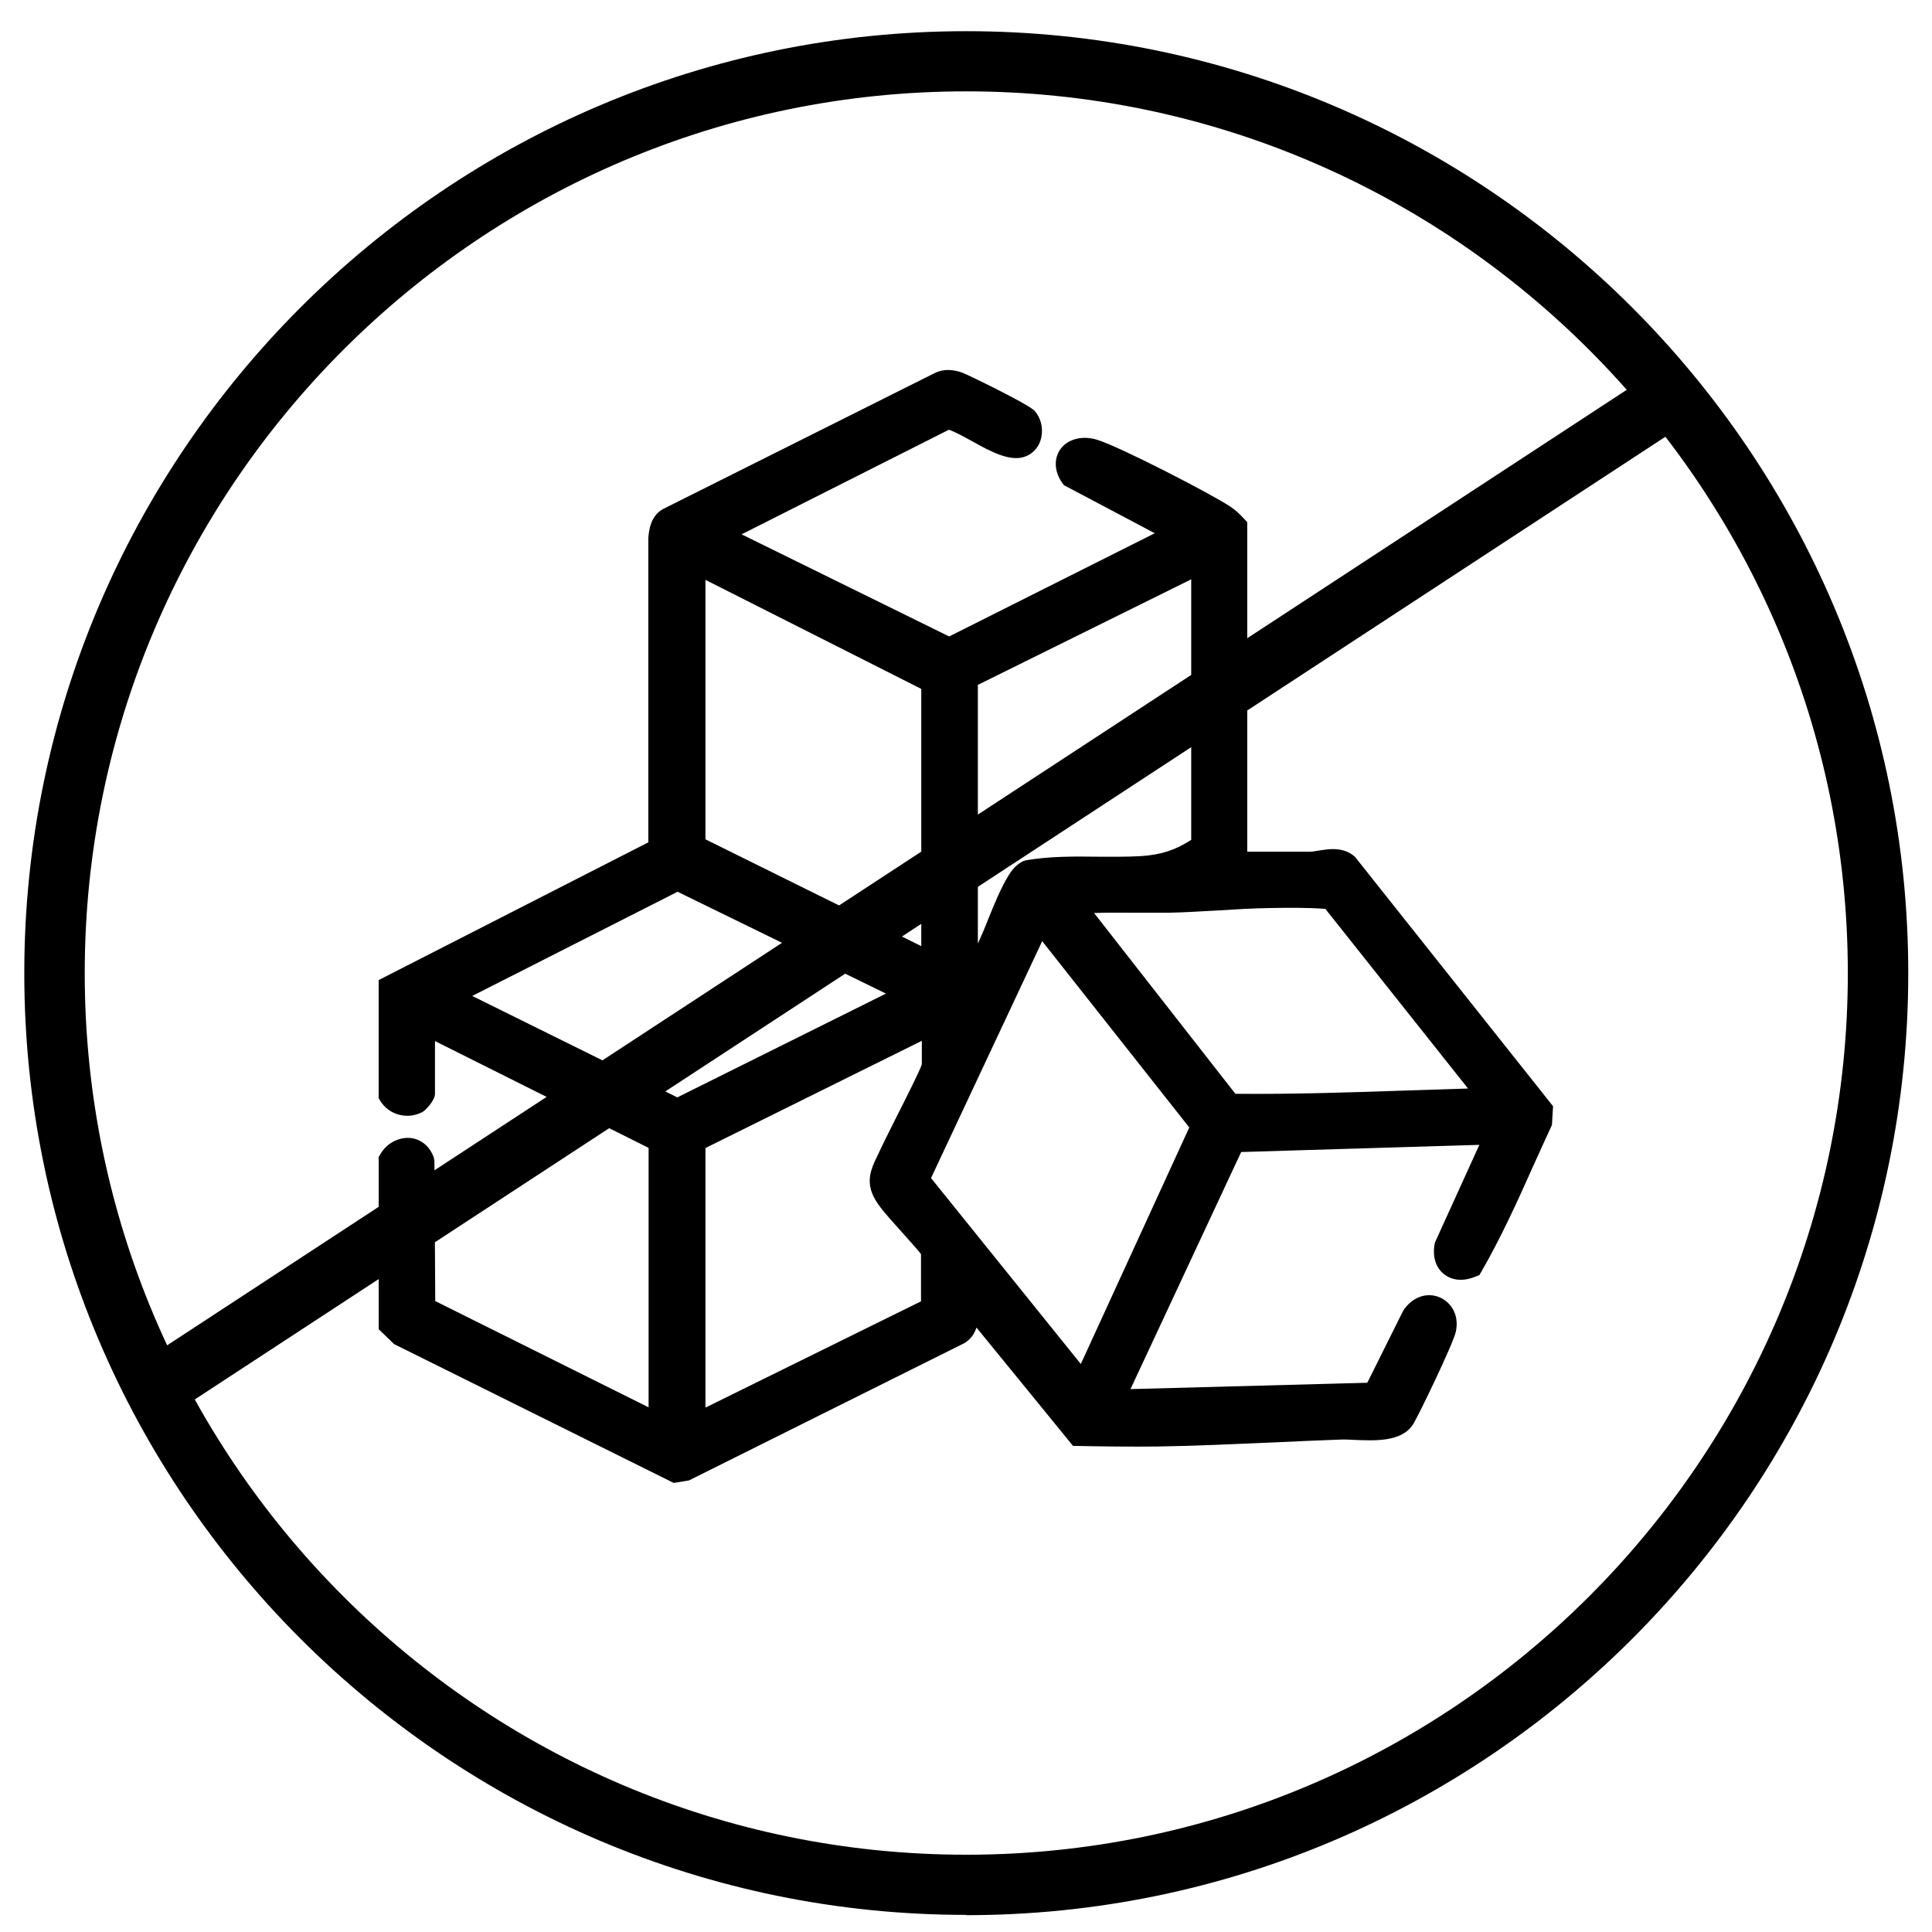 <svg viewBox="0 0 70 70" xmlns="http://www.w3.org/2000/svg" data-name="Layer 1" id="Layer_1" width="100" height="100">
  <path d="M35.01,69.38C16.19,69.38.88,54.07.88,35.26S16.19,1.13,35.01,1.13s34.13,15.31,34.13,34.13-15.31,34.13-34.13,34.13ZM35.01,3.31C17.4,3.31,3.07,17.64,3.07,35.26s14.33,31.94,31.94,31.94,31.94-14.33,31.94-31.94S52.62,3.31,35.01,3.31Z"></path>
  <g>
    <path d="M14.14,35.76l9.77-4.99v-11.28c.02-.25.07-.54.31-.68l9.84-4.92c.24-.12.45-.08.69,0s2.34,1.15,2.44,1.27c.26.29.22.83-.14.99-.62.28-2.04-.93-2.71-1l-8.38,4.23,8.44,4.15,8.36-4.19-3.87-2c-.51-.63-.03-1.23.75-1,.77.23,3.99,1.89,4.73,2.37.17.11.3.24.43.38v12.19c.88-.02,1.77.02,2.65,0,.44,0,.99-.27,1.38.08l7.04,8.87v.37c-.83,1.77-1.56,3.61-2.54,5.29-.62.26-1.07-.08-.93-.76l1.86-4.05-9.54.28-4.4,9.42,9.49-.26,1.41-2.83c.41-.63,1.3-.32,1.14.49-.05.28-1.3,2.94-1.5,3.23-.39.58-1.65.33-2.34.35-2.18.08-4.42.22-6.6.25-.95.01-1.9,0-2.84-.02l-4.05-4.96c-.04.44.15,1.01-.3,1.29l-9.84,4.92-.43.07-9.88-4.88-.43-.42v-5.95c.3-.51,1-.54,1.21.06l.03,5.31,8.55,4.25v-10.31l-8.56-4.28v2.57s-.2.28-.22.29c-.34.21-.8.07-1-.25v-3.91ZM33.79,34.94v-10.23l-8.64-4.36v10.31l8.64,4.28ZM43.58,30.66v-10.31l-8.56,4.24v10.36l.63-.27c.43-.83.76-1.93,1.23-2.73.09-.16.2-.28.36-.37,1.35-.24,2.74-.06,4.1-.14.87-.05,1.53-.28,2.24-.78ZM32.9,35.92l-8.35-4.08-8.36,4.24,8.36,4.13,8.25-4.11.1-.18ZM54.02,39.84l-5.79-7.3c-.74-.06-1.5-.06-2.25-.04-1.21.02-2.46.14-3.66.17s-2.32-.07-3.47.08l5.71,7.3c3.15.05,6.3-.13,9.46-.21ZM39.26,50.19l4.31-9.41-5.9-7.47-4.42,9.42,6.01,7.46ZM33.79,37.06l-8.64,4.28v10.31l8.63-4.25v-1.96c-.13-.5-1.47-1.68-1.75-2.25-.25-.5,0-.83.2-1.29s1.56-3.07,1.56-3.25v-1.59Z"></path>
    <path d="M24.39,53.72l-.12-.06-9.99-4.96-.56-.54v-6.24l.06-.1c.23-.4.66-.62,1.08-.59.4.04.72.31.86.72l.02.13.03,5.06,7.73,3.85v-9.4l-7.74-3.87v1.91c0,.26-.37.61-.42.64-.53.31-1.23.15-1.56-.38l-.06-.1v-4.28l9.77-4.99v-11.03c.02-.2.05-.77.52-1.04l9.85-4.93c.37-.18.7-.12,1-.02.13.04,2.4,1.14,2.62,1.38.23.25.32.62.25.96-.06.31-.26.56-.53.68-.56.25-1.29-.15-1.99-.54-.29-.16-.62-.34-.83-.41l-7.51,3.79,7.52,3.7,7.45-3.74-3.29-1.74c-.34-.42-.39-.92-.14-1.29.26-.38.79-.52,1.33-.36.85.26,4.13,1.96,4.83,2.42.21.14.37.3.51.45l.11.12v11.94c.3,0,.61,0,.91,0,.44,0,.89,0,1.33,0,.11,0,.22-.02.34-.04.38-.06.9-.15,1.32.22l7.18,9.04-.04.68c-.23.49-.45.99-.68,1.49-.57,1.28-1.17,2.6-1.88,3.83l-.07.12-.13.05c-.45.19-.87.15-1.17-.1-.3-.25-.41-.66-.31-1.13l1.61-3.54-8.63.26-4.01,8.59,8.58-.23,1.3-2.61c.32-.49.84-.68,1.31-.49.39.16.73.6.6,1.24-.07.39-1.38,3.11-1.56,3.38-.42.63-1.37.58-2.12.55-.2-.01-.38-.02-.54-.01-.77.03-1.55.06-2.34.1-1.43.06-2.86.13-4.27.15-.95.01-1.9,0-2.85-.02h-.19s-3.5-4.29-3.5-4.29c-.07.21-.19.41-.43.56l-9.99,4.98-.55.09ZM14.82,48.08l9.71,4.79.23-.04,9.78-4.89c.08-.05.09-.18.07-.55,0-.14-.01-.28,0-.42l.08-1.01,4.58,5.6c.88.02,1.76.03,2.64.02,1.4-.02,2.83-.08,4.25-.15.78-.04,1.57-.07,2.34-.1.17,0,.39,0,.61.01.49.02,1.24.06,1.4-.19.19-.28,1.36-2.8,1.44-3.09.03-.15-.01-.28-.11-.31-.08-.04-.19-.01-.29.14l-1.49,3.01-10.4.28,4.79-10.25,10.45-.31-2.13,4.65c0,.09.02.21.06.24.03.03.11.04.21.01.66-1.15,1.22-2.4,1.77-3.62.21-.48.43-.95.65-1.42v-.13l-6.95-8.76c-.08-.06-.28-.03-.6.02-.16.03-.31.05-.46.05-.45,0-.9,0-1.35,0-.43,0-.87,0-1.3,0h-.42s0-12.44,0-12.44c-.08-.08-.16-.15-.25-.2-.7-.45-3.9-2.1-4.62-2.32-.24-.07-.38-.02-.42.04-.03.04-.02.13.06.25l4.5,2.32-9.26,4.65-9.36-4.61,9.22-4.65h.12c.35.05.76.28,1.24.54.35.19,1.07.59,1.26.51.04-.02.06-.07.06-.1.02-.09,0-.19-.06-.24-.18-.13-2.05-1.07-2.27-1.15-.22-.07-.3-.06-.38-.02l-9.83,4.92s-.06.06-.07.33v11.51s-9.78,4.99-9.78,4.99v3.52c.09.07.22.11.34.07.02-.03.04-.06.07-.09v-3.11l9.38,4.69v11.23l-9.37-4.66-.03-5.48c-.04-.07-.09-.11-.15-.12-.07-.01-.16.03-.24.11v5.65l.26.26ZM24.74,52.32v-11.23l9.46-4.69v2.25c0,.16-.04.29-1.01,2.22-.27.54-.51,1.02-.59,1.19l-.11.24c-.17.35-.22.48-.11.71.11.21.46.6.77.95.57.63.92,1.04,1.01,1.38l.02,2.32-9.45,4.66ZM25.56,41.6v9.4l7.81-3.85v-1.71c-.04-.07-.53-.61-.82-.94-.38-.42-.74-.82-.89-1.13-.3-.59-.08-1.05.1-1.43l.1-.21c.08-.18.33-.68.61-1.24.35-.69.88-1.74.93-1.93v-.85s-7.83,3.88-7.83,3.88ZM39.35,50.97l-6.58-8.17,4.81-10.25,6.46,8.19-4.69,10.24ZM33.73,42.68l5.43,6.74,3.93-8.57-5.33-6.75-4.03,8.59ZM24.54,40.67l-9.27-4.58,9.28-4.7,8.93,4.36-.39.67-8.55,4.25ZM17.1,36.08l7.44,3.68,7.56-3.76-7.55-3.69-7.45,3.78ZM45.66,40.46c-.37,0-.74,0-1.1,0h-.2s-6.27-8.02-6.27-8.02l.71-.1c.78-.1,1.56-.09,2.32-.08.4,0,.8.01,1.19,0,.57-.01,1.15-.05,1.73-.08.65-.04,1.3-.07,1.94-.09.73-.01,1.51-.02,2.29.04h.18s6.41,8.1,6.41,8.1l-.82.02c-1,.02-2,.06-3,.09-1.76.06-3.57.12-5.37.12ZM44.76,39.63c2.08.02,4.19-.05,6.24-.12.73-.02,1.46-.05,2.19-.07l-5.17-6.51c-.68-.05-1.38-.04-2.03-.03-.63.01-1.27.05-1.91.09-.59.03-1.17.07-1.75.08-.41,0-.82,0-1.22,0-.5,0-.99-.01-1.47.01l5.12,6.55ZM34.2,35.6l-9.46-4.69v-11.24l9.46,4.78v11.15ZM25.56,30.41l7.82,3.87v-9.32l-7.82-3.95v9.39ZM34.61,35.56v-11.23l9.38-4.65v11.19l-.17.12c-.77.54-1.5.79-2.45.85-.53.03-1.07.02-1.61.02-.82-.01-1.6-.02-2.37.1-.06.04-.1.1-.16.19-.24.41-.46.94-.66,1.45-.18.44-.36.88-.56,1.26l-.07.13-1.34.56ZM35.43,24.84v9.35c.13-.29.26-.59.38-.9.22-.54.44-1.09.72-1.55.09-.15.24-.38.52-.53l.12-.04c.87-.15,1.75-.14,2.6-.13.52,0,1.03.01,1.54-.02.73-.04,1.28-.22,1.85-.59v-9.44l-7.74,3.83Z"></path>
  </g>
  <rect transform="translate(-12.42 23.32) rotate(-33.21)" height="2.19" width="66.31" y="31.39" x="-.26"></rect>
</svg>